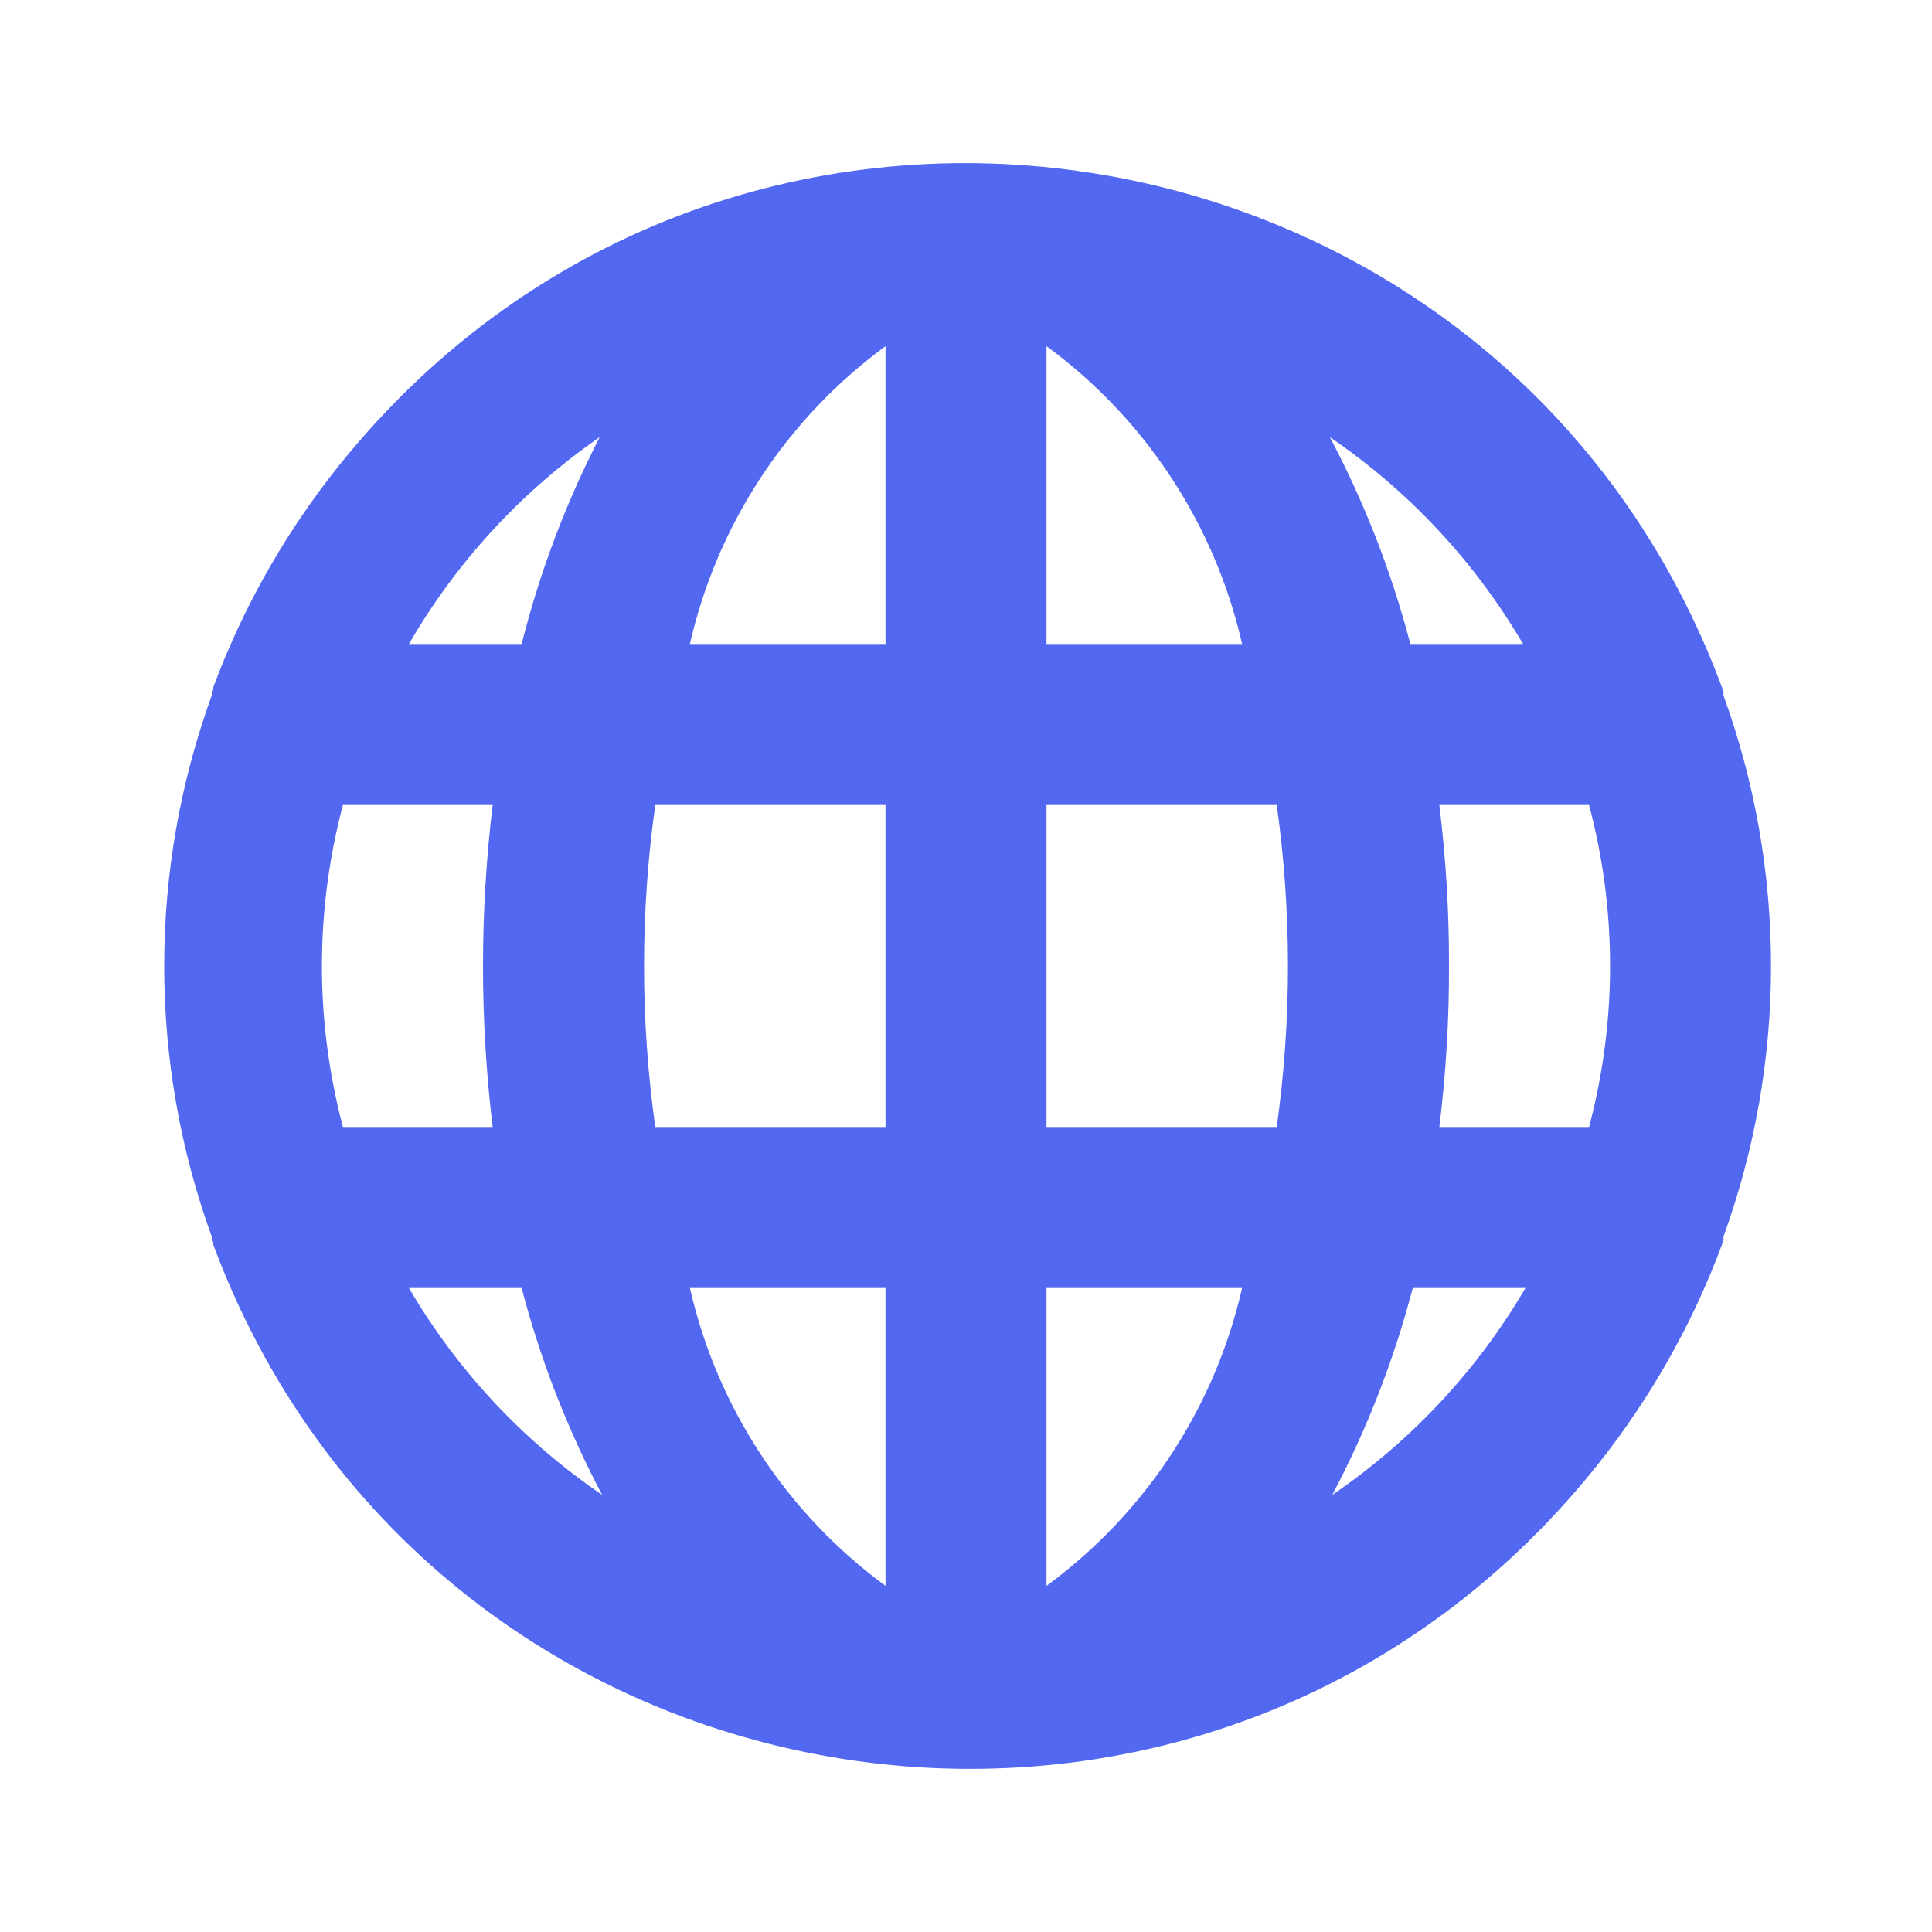<?xml version="1.0" encoding="UTF-8"?> <svg xmlns="http://www.w3.org/2000/svg" viewBox="0 0 24.00 24.00" data-guides="{&quot;vertical&quot;:[],&quot;horizontal&quot;:[]}"><defs></defs><path fill="#5368f1" stroke="none" fill-opacity="1" stroke-width="1" stroke-opacity="1" color="rgb(51, 51, 51)" id="tSvg14a5285c8c4" title="Path 3" d="M21.41 8.64C21.41 8.623 21.41 8.607 21.41 8.59C18.762 1.362 9.283 -0.29 4.347 5.617C3.607 6.502 3.026 7.507 2.63 8.59C2.63 8.59 2.63 8.59 2.63 8.64C1.843 10.811 1.843 13.189 2.63 15.36C2.63 15.377 2.63 15.393 2.63 15.41C5.277 22.638 14.757 24.29 19.693 18.383C20.433 17.498 21.014 16.493 21.41 15.41C21.41 15.41 21.41 15.41 21.41 15.36C22.197 13.189 22.197 10.811 21.41 8.64M4.26 14C3.912 12.689 3.912 11.311 4.26 10C4.88 10 5.5 10 6.12 10C5.96 11.329 5.96 12.671 6.12 14C5.5 14 4.88 14 4.26 14M5.08 16C5.547 16 6.013 16 6.48 16C6.713 16.892 7.049 17.755 7.48 18.57C6.499 17.902 5.679 17.024 5.08 16M6.48 8C6.013 8 5.547 8 5.08 8C5.671 6.979 6.48 6.101 7.45 5.43C7.029 6.247 6.704 7.109 6.48 8M11 19.7C9.772 18.799 8.909 17.485 8.57 16C9.38 16 10.19 16 11 16C11 17.233 11 18.467 11 19.7M11 14C10.047 14 9.093 14 8.14 14C7.954 12.673 7.954 11.327 8.14 10C9.093 10 10.047 10 11 10C11 11.333 11 12.667 11 14M11 8C10.19 8 9.38 8 8.57 8C8.909 6.515 9.772 5.201 11 4.3C11 5.533 11 6.767 11 8M18.92 8C18.453 8 17.987 8 17.52 8C17.287 7.108 16.951 6.245 16.52 5.43C17.501 6.098 18.32 6.976 18.92 8M13 4.3C14.228 5.201 15.091 6.515 15.43 8C14.62 8 13.81 8 13 8C13 6.767 13 5.533 13 4.3M13 19.7C13 18.467 13 17.233 13 16C13.81 16 14.62 16 15.43 16C15.091 17.485 14.228 18.799 13 19.7M15.86 14C14.907 14 13.953 14 13 14C13 12.667 13 11.333 13 10C13.953 10 14.907 10 15.86 10C16.046 11.327 16.046 12.673 15.86 14M16.55 18.57C16.981 17.755 17.317 16.892 17.55 16C18.017 16 18.483 16 18.95 16C18.351 17.024 17.531 17.902 16.55 18.57M19.74 14C19.12 14 18.5 14 17.88 14C17.962 13.336 18.002 12.668 18 12C18.002 11.332 17.962 10.664 17.88 10C18.5 10 19.12 10 19.74 10C20.088 11.311 20.088 12.689 19.74 14"></path></svg> 